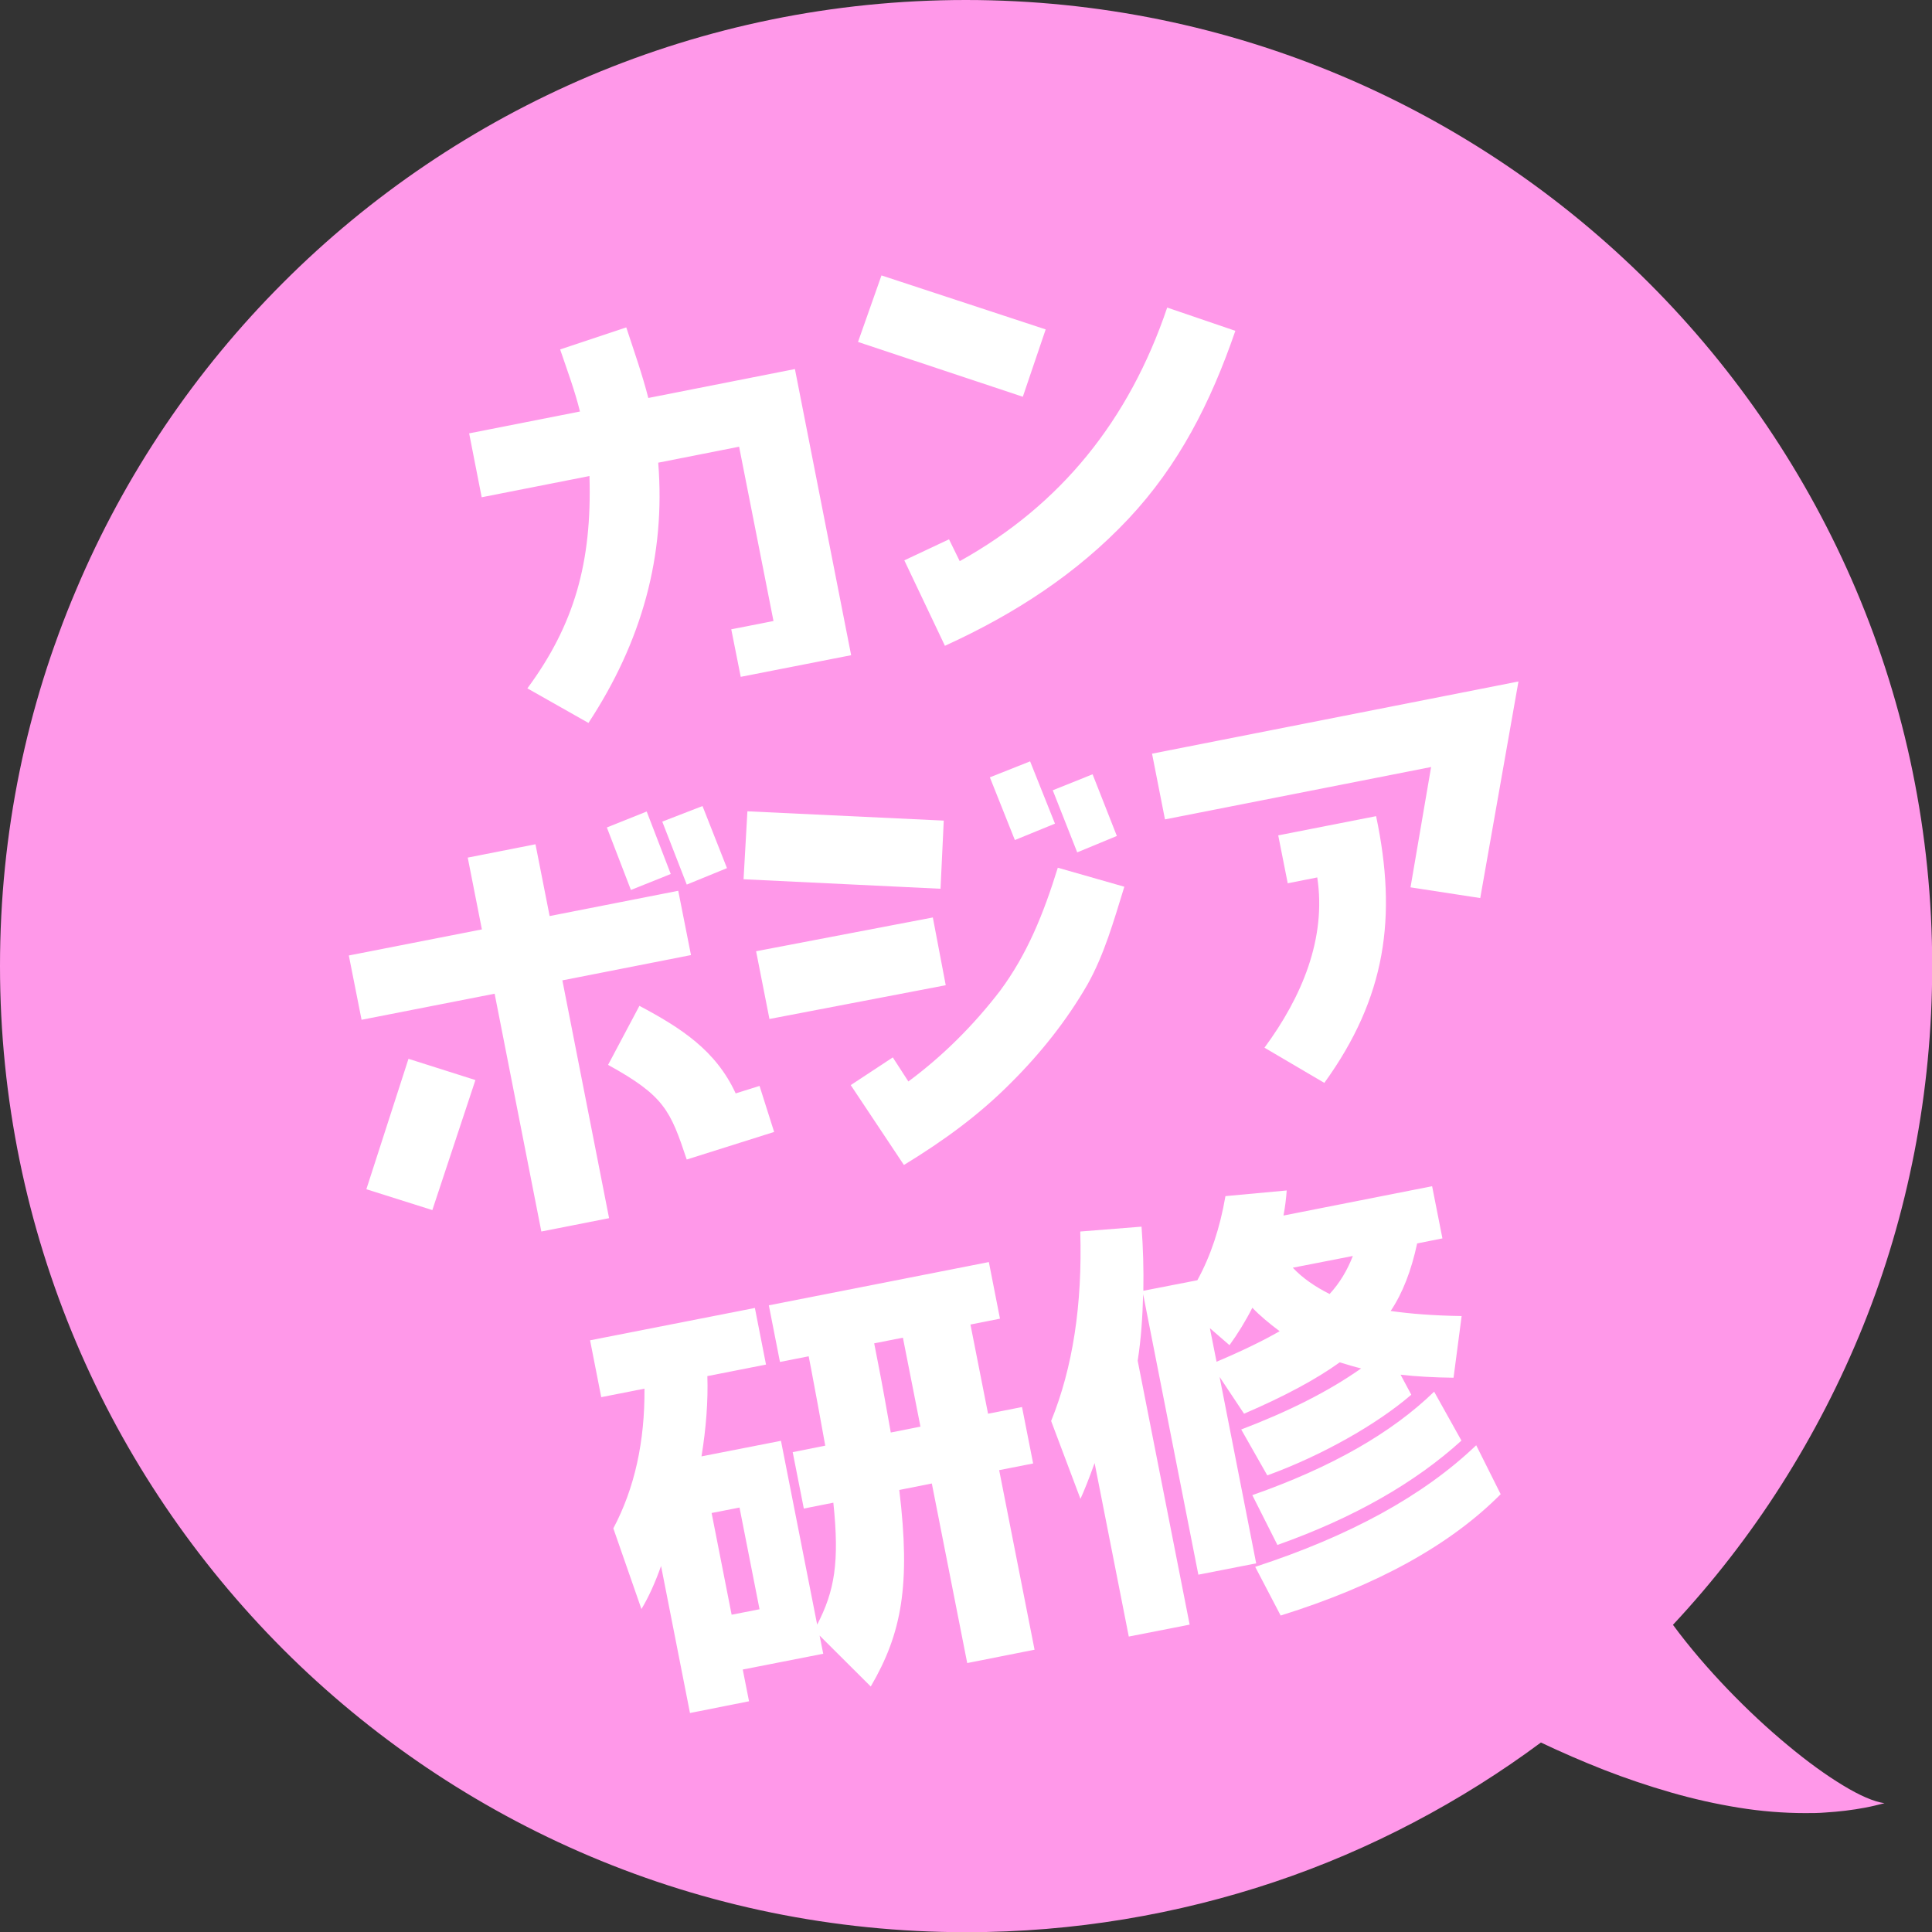 <?xml version="1.0" encoding="UTF-8"?>
<svg id="_レイヤー_2" data-name="レイヤー 2" xmlns="http://www.w3.org/2000/svg" viewBox="0 0 95.54 95.54">
  <rect x="0" y="0" width="95.54" height="95.54" fill="#333333" stroke="none"/>
  <defs>
    <style>
      .cls-1 {
        fill: #fff;
      }

      .cls-2 {
        fill: #ff98e9;
      }
    </style>
  </defs>
  <g id="_情報" data-name="情報">
    <path class="cls-2" d="M47.76,0c-6.6,0-12.88,1.34-18.59,3.75-5.71,2.42-10.86,5.91-15.18,10.24-4.32,4.32-7.82,9.47-10.23,15.19C1.33,34.89,0,41.17,0,47.77c0,6.6,1.34,12.88,3.76,18.6,2.42,5.72,5.92,10.86,10.24,15.19,4.32,4.32,9.47,7.82,15.19,10.24,5.72,2.42,12,3.75,18.6,3.75,2.66,0,5.27-.22,7.81-.64,2.54-.42,5.02-1.04,7.41-1.84,2.39-.8,4.69-1.79,6.9-2.95s4.31-2.48,6.29-3.95c1.01.48,2.07.94,3.14,1.36,1.08.42,2.18.79,3.29,1.11,1.11.32,2.23.57,3.34.75,1.11.18,2.22.27,3.3.27.34,0,.67,0,1.01-.03.33-.02.66-.05.99-.09.33-.04.65-.09.97-.15.32-.06.64-.14.95-.22-.52-.07-1.23-.38-2.05-.88-.83-.5-1.77-1.18-2.74-1.99-.98-.81-1.99-1.75-2.96-2.76-.97-1.01-1.9-2.09-2.71-3.19,1.99-2.13,3.79-4.45,5.36-6.92s2.93-5.1,4.04-7.85c1.11-2.75,1.96-5.63,2.54-8.61.58-2.98.88-6.05.88-9.2,0-6.6-1.34-12.88-3.76-18.59s-5.92-10.86-10.24-15.18c-4.32-4.32-9.47-7.82-15.19-10.24C60.64,1.34,54.35,0,47.76,0Z"/>
    <g>
      <path class="cls-1" d="M36.16,31.12l2.09-.41-1.7-8.62-4,.79c.37,4.6-.81,8.85-3.45,12.87l-3.02-1.71c2.31-3.13,3.2-6.21,3.07-10.5l-5.33,1.05-.62-3.16,5.48-1.08c-.25-1.02-.61-1.98-.98-3.07l3.27-1.09c.4,1.22.79,2.32,1.09,3.49l7.25-1.43,2.78,14.15-5.46,1.07-.47-2.36Z"/>
      <path class="cls-1" d="M42.43,16.91l1.16-3.29,8.12,2.67-1.13,3.33-8.15-2.71ZM46.73,31.94l-2.01-4.23,2.21-1.04.53,1.08c4.99-2.77,8.37-6.96,10.26-12.54l3.37,1.15c-1.22,3.55-2.8,6.65-5.29,9.3-2.55,2.71-5.62,4.7-9.06,6.27Z"/>
      <path class="cls-1" d="M27.81,48.48l2.31,11.76-3.35.66-2.31-11.76-6.58,1.29-.63-3.18,6.58-1.29-.7-3.55,3.35-.66.7,3.55,6.36-1.25.63,3.18-6.36,1.25ZM18.12,58.8l2.08-6.44,3.31,1.05-2.13,6.43-3.26-1.03ZM31.2,44.01l-1.19-3.09,1.97-.79,1.19,3.09-1.97.79ZM38.27,55.98l-4.31,1.36c-.81-2.43-1.11-3.15-3.89-4.68l1.55-2.92c2.05,1.09,3.78,2.2,4.76,4.33l1.18-.37.72,2.27ZM33.96,43.74l-1.21-3.11,1.99-.77,1.21,3.07-1.98.81Z"/>
      <path class="cls-1" d="M46.51,43.95l-9.74-.47.19-3.36,9.71.46-.16,3.38ZM46.77,48.72l-8.72,1.67-.66-3.35,8.74-1.67.64,3.36ZM49.98,53.56c-1.55,1.56-3.28,2.83-5.28,4.05l-2.63-3.95,2.08-1.37.77,1.19c1.68-1.24,3.23-2.78,4.54-4.49,1.34-1.81,2.14-3.79,2.85-6.08l3.29.94c-.53,1.71-.99,3.35-1.82,4.83-1.03,1.79-2.34,3.43-3.8,4.88ZM50.19,41.55l-1.24-3.11,1.99-.79,1.23,3.08-1.98.81ZM53.27,42.15l-1.21-3.07,1.97-.79,1.2,3.05-1.96.81Z"/>
      <path class="cls-1" d="M69.75,43.89l1.02-5.96-13.16,2.59-.64-3.25,18.12-3.57-1.89,10.71-3.45-.53ZM62.53,51.81c1.85-2.51,3.07-5.41,2.61-8.42l-1.46.29-.47-2.37,4.84-.95c1.05,4.98.49,8.97-2.56,13.19l-2.96-1.74Z"/>
      <path class="cls-1" d="M29.73,69.08l-.55-2.8,8.15-1.6.55,2.8-2.9.57c.04,1.22-.06,2.56-.29,3.97l3.93-.77,1.79,9.09c.86-1.66,1.11-3.08.8-6.03l-1.46.29-.55-2.79,1.61-.32c-.26-1.44-.49-2.7-.69-3.75l-.13-.67-1.42.28-.55-2.8,10.88-2.14.55,2.8-1.46.29.87,4.41,1.68-.33.55,2.79-1.68.33,1.75,8.88-3.33.66-1.75-8.88-1.61.32c.57,4.71.12,7.1-1.41,9.72l-2.53-2.52.18.9-3.98.78.31,1.57-2.92.58-1.43-7.27c-.29.82-.61,1.53-.97,2.13l-1.39-3.99c1.06-2,1.56-4.31,1.54-6.91l-2.13.42ZM37.56,79.58l-.99-5.03-1.38.27.99,5.03,1.38-.27ZM45.52,70.56l-.87-4.41-1.42.28.23,1.18c.17.86.36,1.94.59,3.23l1.46-.29Z"/>
      <path class="cls-1" d="M56.45,60.65c.08,1.08.11,2.12.09,3.18l2.67-.52c.66-1.2,1.12-2.59,1.39-4.16l3.03-.28c-.03.41-.08.82-.16,1.24l7.35-1.45.51,2.58-1.25.25c-.29,1.35-.72,2.46-1.31,3.34.99.14,2.14.23,3.51.25l-.4,3.05c-.96-.01-1.84-.06-2.62-.15l.53.99c-1.7,1.47-4.45,3.02-7.12,3.99l-1.29-2.27c2.31-.88,4.3-1.87,5.93-3.02-.3-.07-.66-.18-1.06-.3-1.15.83-2.73,1.68-4.73,2.54l-1.21-1.82,1.81,9.22-2.86.56-2.73-13.87c-.03,1.12-.1,2.21-.27,3.29l2.57,13.05-3.01.59-1.69-8.58c-.29.81-.53,1.4-.7,1.77l-1.45-3.85c1.07-2.64,1.55-5.75,1.44-9.37l3.03-.24ZM61.93,64.67c-.34.67-.73,1.3-1.13,1.85l-.97-.84.33,1.66c1.3-.55,2.34-1.06,3.12-1.51-.52-.39-.98-.77-1.35-1.16ZM61.92,73.94c3.91-1.37,6.9-3.08,9-5.12l1.35,2.42c-2.29,2.08-5.32,3.82-9.1,5.16l-1.24-2.46ZM62.08,77.48c4.66-1.52,8.31-3.51,10.92-6.01l1.21,2.42c-2.48,2.5-6.1,4.51-10.88,6l-1.26-2.41ZM66.9,62.11l-2.97.58c.48.51,1.1.94,1.82,1.3.5-.54.88-1.18,1.15-1.88Z"/>
    </g>
  </g>
</svg>
